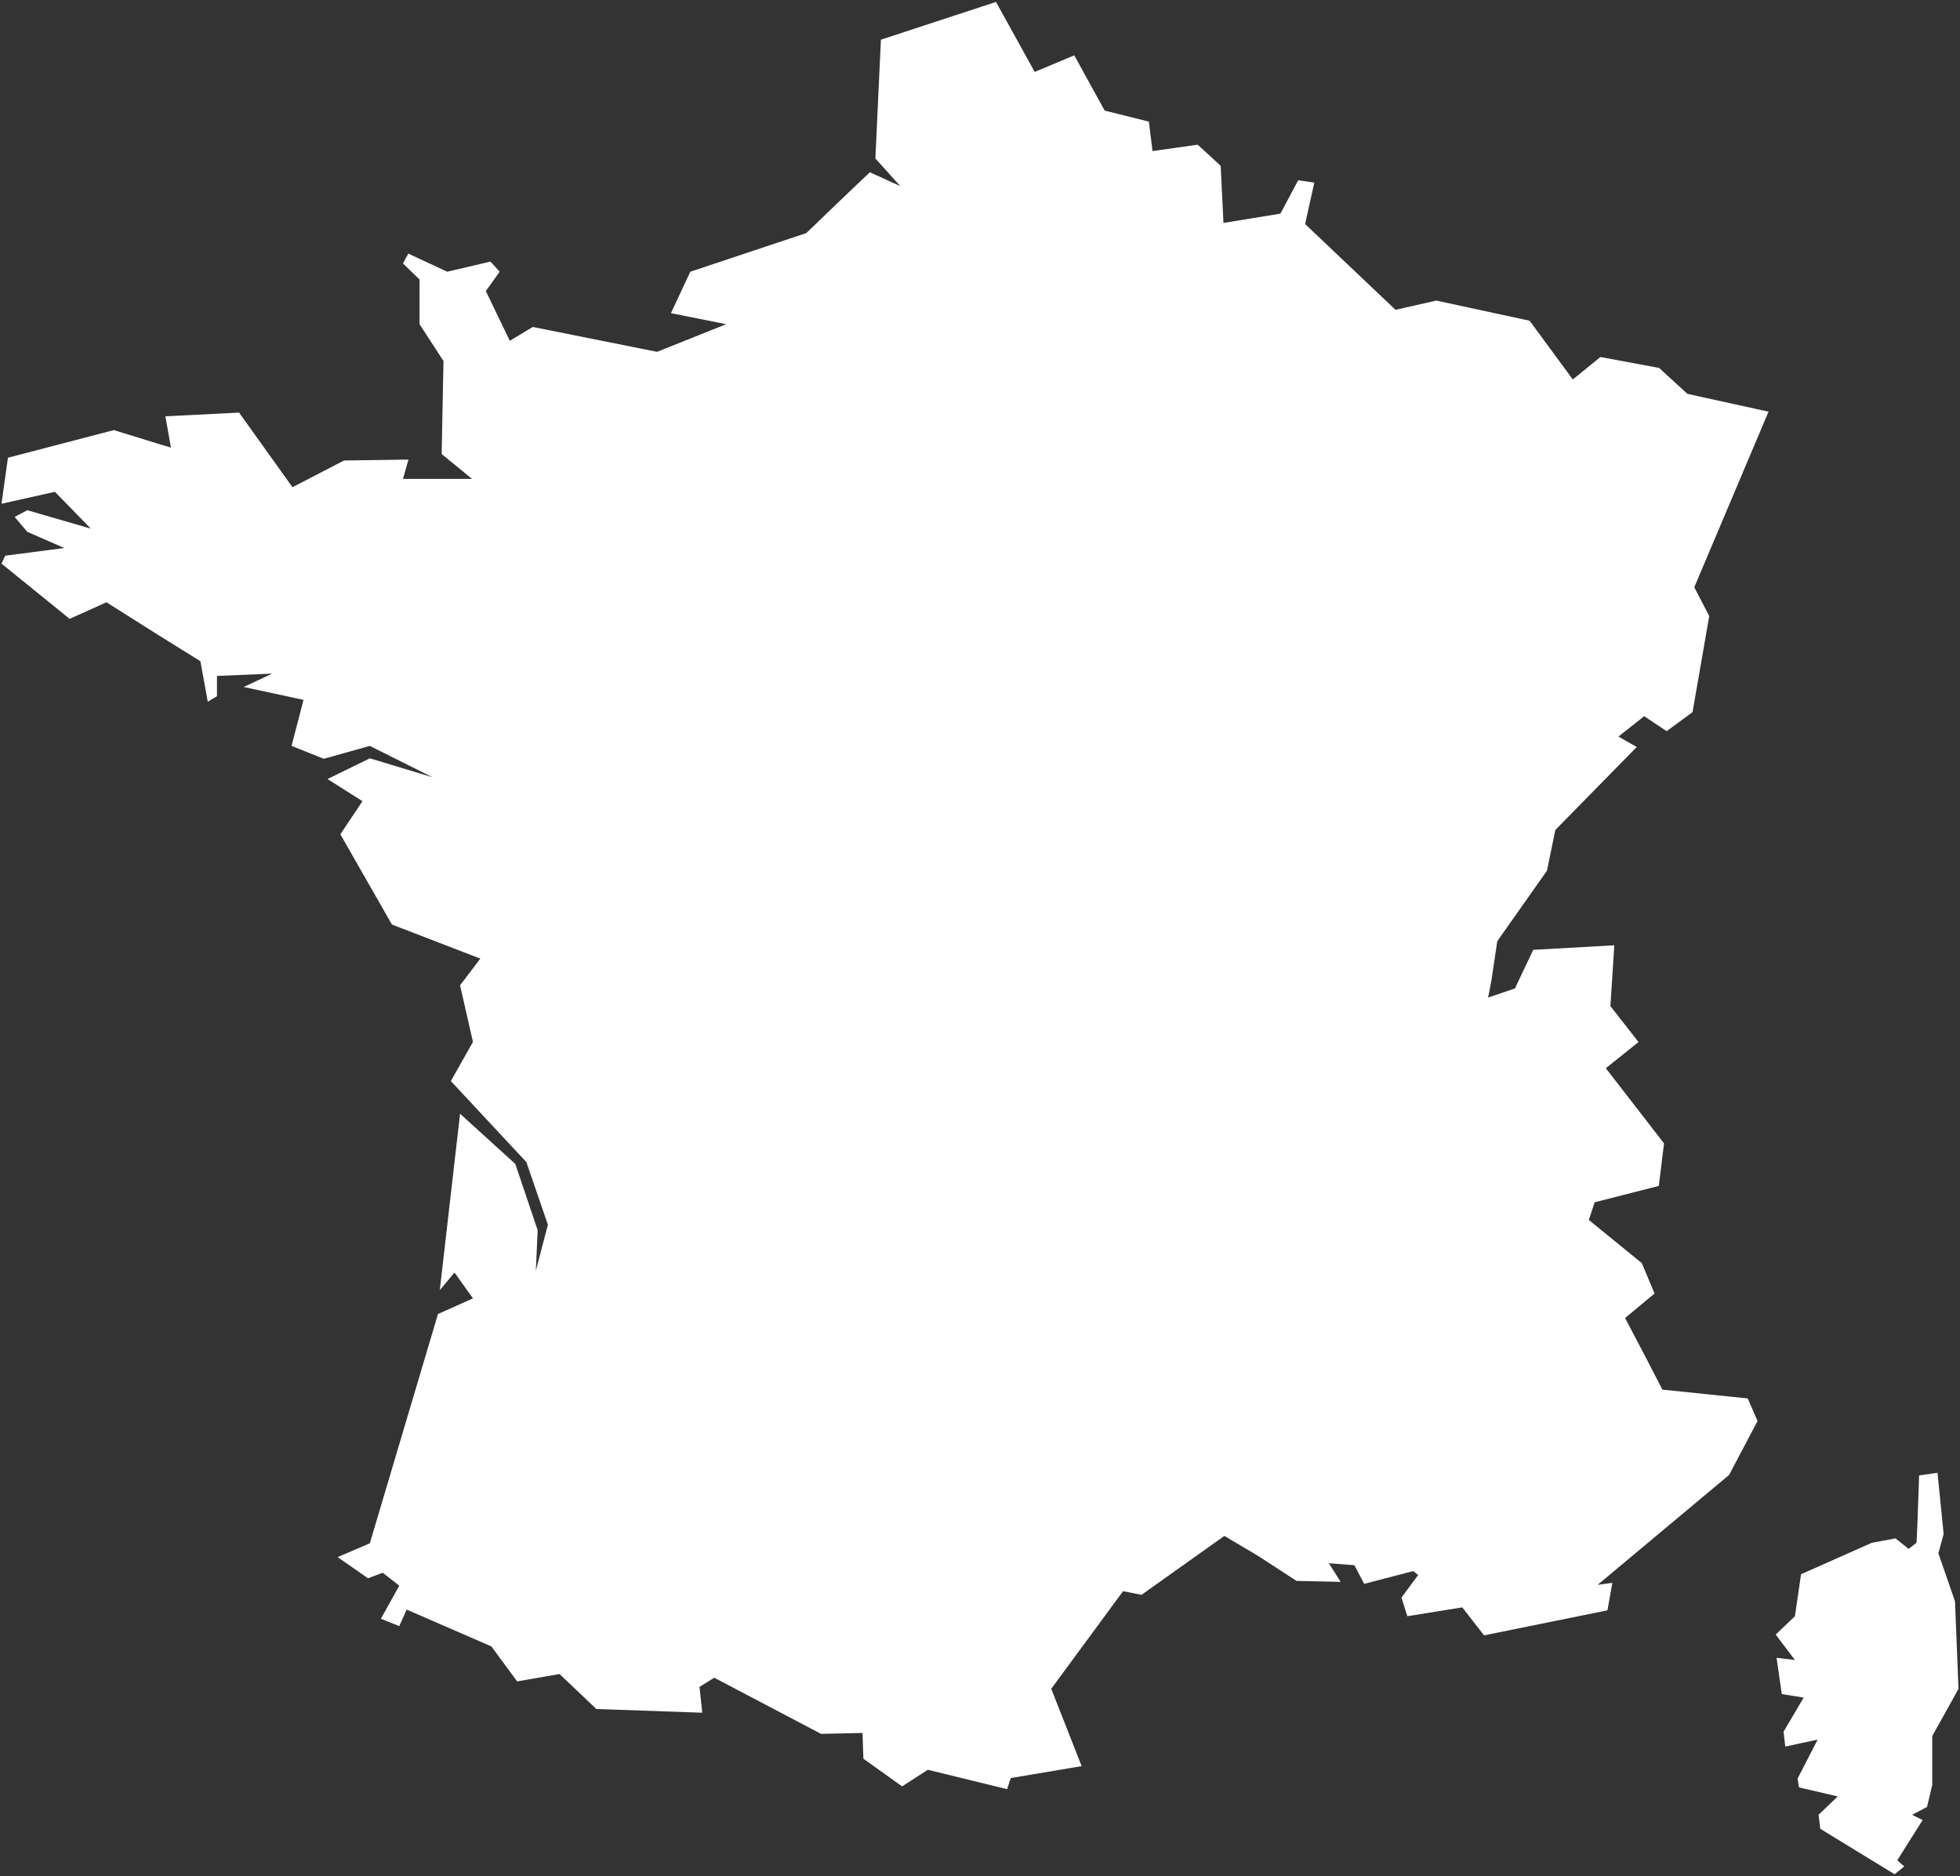 <?xml version="1.0" encoding="utf-8"?>
<!-- Generator: Adobe Illustrator 16.0.0, SVG Export Plug-In . SVG Version: 6.00 Build 0)  -->
<!DOCTYPE svg PUBLIC "-//W3C//DTD SVG 1.1//EN" "http://www.w3.org/Graphics/SVG/1.1/DTD/svg11.dtd">
<svg version="1.1" id="Calque_1" xmlns="http://www.w3.org/2000/svg" xmlns:xlink="http://www.w3.org/1999/xlink" x="0px" y="0px"
	 width="328px" height="314px" viewBox="0 0 328 314" enable-background="new 0 0 328 314" xml:space="preserve">
<rect x="0" y="0" width="328" height="314" fill="#333333" stroke="none"/>
<polygon fill="#FFFFFF" points="300.374,270.488 301.399,263.461 313.257,258.191 317.208,257.461 319.405,259.217 320.724,258.191 
	320.87,255.117 321.161,246.92 324.236,246.48 325.261,256.729 324.382,259.949 327.163,268 327.749,282.639 323.357,290.543 
	323.357,298.742 322.479,302.402 319.99,303.721 321.747,304.598 317.501,311.332 318.673,312.355 317.062,313.674 304.62,306.062 
	304.327,303.721 307.546,300.645 301.062,299.137 300.812,297.674 304.181,291.129 298.764,292.301 298.472,289.812 
	301.839,284.104 298.179,283.518 297.3,277.445 300.374,277.809 297.153,273.562 "/>
<path fill="#FFFFFF" d="M278.195,232.564l-2.626-5.088l-3.611-6.895l4.924-4.104l-2.133-5.09l-8.865-7.223l0.984-2.955l10.727-2.736
	l0.875-7.113l-9.74-12.586l5.472-4.377l-4.706-6.02l0.657-10.178l-13.571,0.766l-3.064,6.457l-4.487,1.531l0.548-2.846l0.98-6.535
	l0.198-0.326l8.123-11.529l1.397-6.813l13.627-13.888l-3.058-1.747l4.304-3.405l3.756,2.503l4.335-3.179l2.794-16.088l-2.504-4.817
	l12.427-29.383l-13.583-2.987l-4.721-4.334l-9.826-1.83l-4.625,3.756l-7.225-9.826l-15.607-3.371l-6.84,1.541l-15.125-14.354
	l1.542-6.937l-2.698-0.385l-2.986,5.588l-9.524,1.549l-0.462-9.555l-3.852-3.544l-7.551,1.079l-0.617-4.931l-7.396-1.849
	l-5.086-9.246l-6.625,2.773l-6.473-11.711l-19.261,6.318l-0.926,19.879l4.161,4.623l-5.085-2.312l-4.305,4.091l-6.328,6.079
	l-19.416,6.472l-3.236,6.935l9.246,1.849l-11.557,4.623l-20.809-4.16l-3.852,2.312l-4.007-8.321l2.312-3.236l-1.541-1.694
	l-7.242,1.694l-6.5-3.033l-0.896,1.646l2.773,2.694v7.476l4.007,6.164l-0.308,15.564l5.084,4.16H67.436l0.924-3.236l-10.785,0.154
	l-8.629,4.469l-8.938-12.482L27.679,69.67l0.925,5.239l-1.966-0.59l-7.588-2.338L1.329,76.604l-1.078,7.705l8.937-2.002l6.01,6.164
	L4.565,85.387l-2.111,1.125l2.111,2.494l6.203,2.709L0.867,93l-0.616,1.325l11.402,9.246l6.164-2.774l8.784,5.549l6.935,4.313
	l1.232,6.78l1.541-0.924v-3.391l9.245-0.388l-4.776,2.237l10.017,2.156l-2.004,7.705l5.394,2.157l7.705-2.157l10.479,5.239
	l-10.479-3.161l-7.088,3.469l5.854,3.699l-3.698,5.547l8.629,15.102l14.793,5.701l0,0l-3.39,4.469l2.157,9.475l-3.698,6.553
	l12.636,13.559l3.605,10.48l-2.019,7.703l0.308-6.779l-3.744-11.096l-9.245-8.4l-3.39,29.512l2.465-2.928l3.082,4.314l-5.855,2.621
	l-11.402,38.369l-5.394,2.311l5.085,3.543l2.465-0.924l2.773,2.158l-3.081,5.547l3.081,1.232l1.234-2.773l14.176,6.164l4.314,5.855
	l7.089-1.232l6.167,5.855l17.722,0.617l-0.462-4.316l2.467-1.541l17.873,9.4l6.936-0.154l0.152,4.316l6.474,4.623l4.313-2.775
	l13.263,3.246l0.606-1.859l11.865-2.002l-5.085-12.943l12.02-16.334l3.082,0.615l13.868-9.863l5.505,3.26l6.566,4.268l7.388,0.164
	l-1.972-3.117l4.27,0.328l1.643,3.119l8.207-2.135l0.82,0.656l-2.791,3.775l0.986,3.119l9.193-1.477l3.64,4.682l20.655-4.189
	l0.82-4.598l-2.462,0.33l21.997-18.387l4.762-9.029l-1.642-3.775L278.195,232.564z"/>
</svg>
